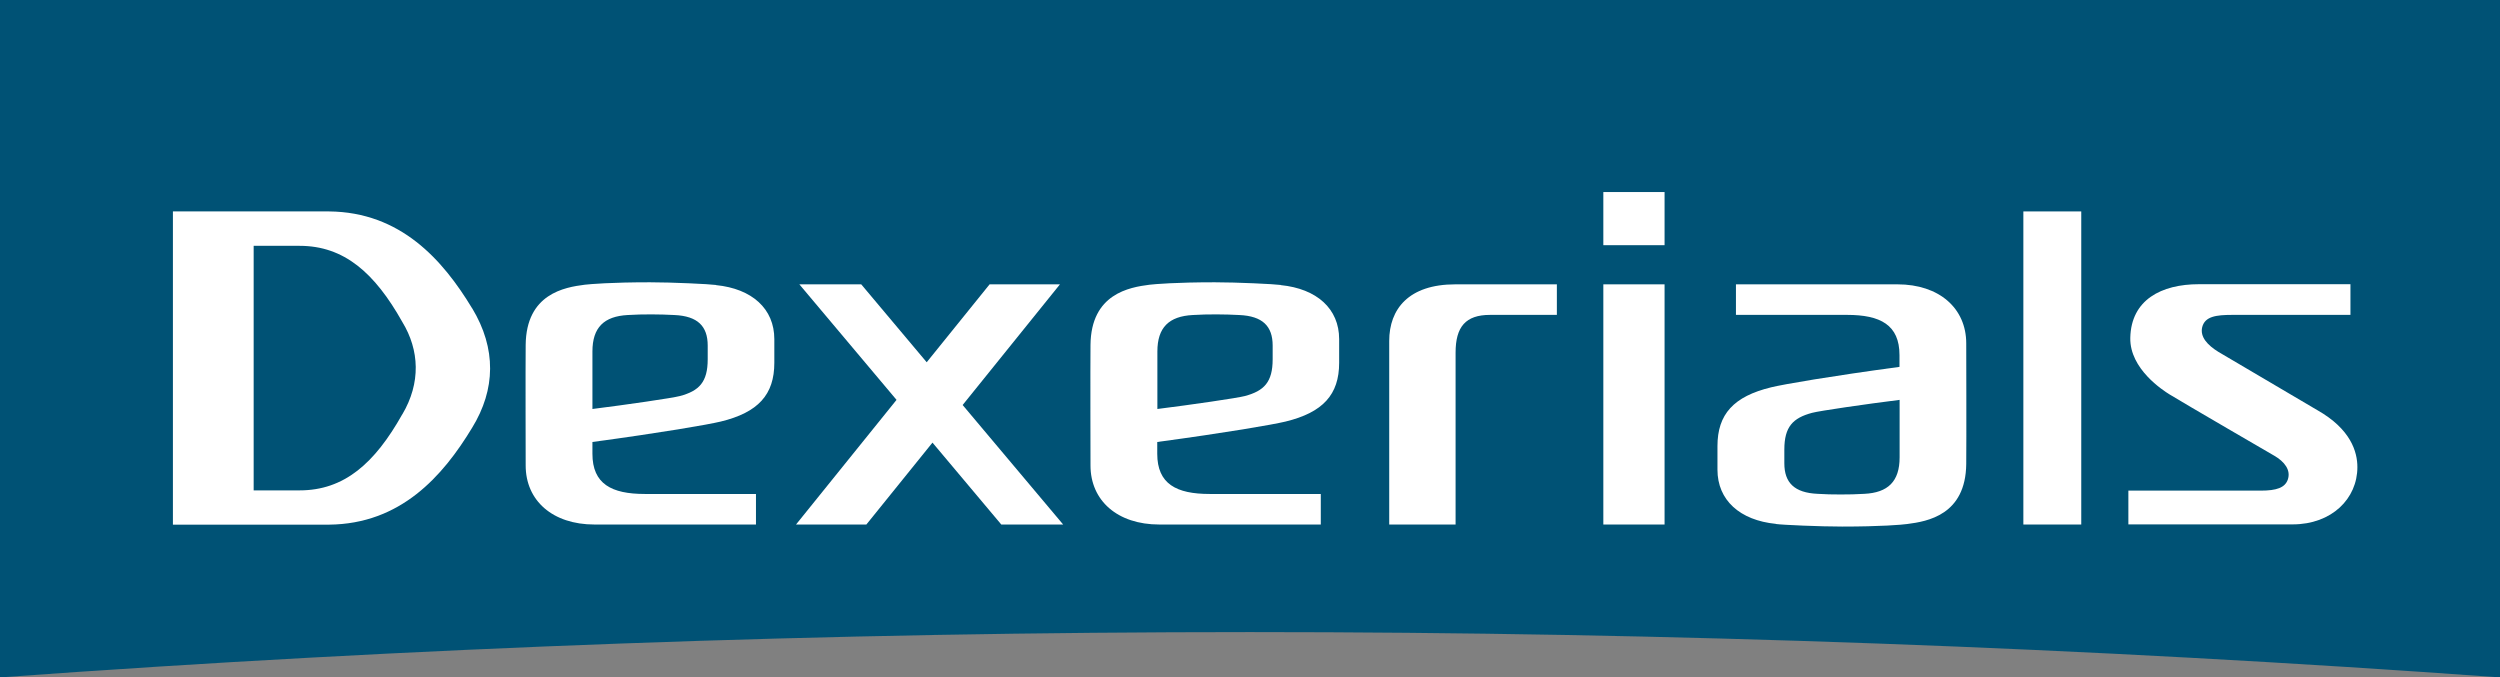 <?xml version="1.0" encoding="UTF-8"?>
<svg id="_レイヤー_2" data-name="レイヤー 2" xmlns="http://www.w3.org/2000/svg" viewBox="0 0 194.75 52.77">
  <rect x="0" y="0" width="194.75" height="52.77" fill="#808080" stroke="none"/>
  <defs>
    <style>
      .cls-1 {
        fill: #005275;
      }

      .cls-2 {
        fill: #fff;
      }
    </style>
  </defs>
  <g id="_ありがとうのつながり" data-name="ありがとうのつながり">
    <g>
      <path class="cls-1" d="M194.75,52.77V0H0v52.77c32.15-2.34,64.63-3.53,97.37-3.53s65.22,1.2,97.38,3.53"/>
      <rect class="cls-2" x="157.62" y="16.47" width="4.51" height="24.39"/>
      <path class="cls-2" d="M121.29,22.15h-7.92c-3.64,0-5.15,1.93-5.15,4.41v14.3h5.17v-13.39c0-2.01.78-2.94,2.68-2.94h5.21v-2.39Z"/>
      <path class="cls-2" d="M177.15,35.49c.83.48,1.32,1.14,1.07,1.87-.22.63-.87.86-2.11.86h-10.31s0,2.63,0,2.63h12.79c3.06,0,5.05-2.01,5.05-4.46,0-1.18-.5-2.96-3.14-4.45l-7.69-4.53c-.84-.52-1.44-1.16-1.26-1.92.21-.84,1.08-.96,2.34-.96h9.21v-2.39h-11.81c-2.91,0-5.28,1.21-5.34,4.18-.05,2.43,2.57,4.1,3.05,4.4,1.12.69,8.13,4.76,8.13,4.76"/>
      <polygon class="cls-2" points="82.82 40.86 74.99 31.55 82.57 22.15 77.09 22.15 72.19 28.22 67.09 22.15 62.27 22.15 69.84 31.15 62.01 40.86 67.49 40.86 72.64 34.48 78 40.86 82.82 40.86"/>
      <rect class="cls-2" x="124.9" y="22.15" width="4.77" height="18.71"/>
      <rect class="cls-2" x="124.9" y="14.96" width="4.77" height="4.14"/>
      <path class="cls-2" d="M55.78,22.2h0c-.48-.07-3.42-.21-5.15-.21-3,0-4.66.14-5.08.19-1.56.2-4.56.7-4.6,4.69-.02,1.55,0,9.39,0,9.39,0,2.74,2.1,4.6,5.36,4.6h12.58v-2.38h-8.66c-2.59,0-4.08-.78-4.08-3.13v-.92c5.41-.73,8.99-1.35,9.99-1.59,2.93-.71,4.18-2.1,4.18-4.58v-1.84c0-2.37-1.74-3.93-4.54-4.21M55.13,27.99c0,1.78-.67,2.46-2.16,2.86-.6.16-4.19.68-6.82,1.01v-4.48c0-1.88.91-2.74,2.75-2.84.62-.04,1.23-.05,1.85-.05s1.19.02,1.78.05c1.82.08,2.6.87,2.6,2.38v1.07Z"/>
      <path class="cls-2" d="M99.78,22.2h0c-.48-.07-3.42-.21-5.15-.21-3,0-4.66.14-5.08.19-1.56.2-4.56.7-4.6,4.69-.02,1.55,0,9.39,0,9.39,0,2.74,2.1,4.6,5.36,4.6h12.58v-2.38h-8.66c-2.59,0-4.08-.78-4.08-3.13v-.92c5.41-.73,8.99-1.35,9.99-1.59,2.92-.71,4.18-2.1,4.18-4.58v-1.84c0-2.37-1.74-3.93-4.55-4.21M99.14,27.99c0,1.78-.67,2.46-2.16,2.86-.6.16-4.19.68-6.82,1.01v-4.48c0-1.88.91-2.74,2.75-2.84.61-.04,1.23-.05,1.85-.05s1.19.02,1.78.05c1.82.08,2.6.87,2.6,2.38v1.07Z"/>
      <path class="cls-2" d="M138.35,40.82h0c.48.07,3.42.2,5.15.2,3,0,4.66-.14,5.08-.2,1.56-.2,4.55-.7,4.59-4.68.02-1.55,0-9.39,0-9.39,0-2.73-2.1-4.6-5.36-4.6h-12.58v2.38h8.66c2.59,0,4.08.78,4.08,3.13v.92c-5.41.73-8.99,1.35-9.99,1.59-2.93.71-4.19,2.1-4.19,4.58v1.84c0,2.37,1.74,3.94,4.55,4.22M139,35.02c0-1.78.67-2.46,2.16-2.86.6-.16,4.19-.68,6.82-1.01v4.48c0,1.88-.91,2.75-2.75,2.84-.61.04-1.23.05-1.85.05s-1.19-.01-1.78-.05c-1.82-.08-2.6-.87-2.6-2.38v-1.07Z"/>
      <path class="cls-2" d="M36.78,24.02c-2.29-3.79-5.58-7.5-11.15-7.55h-12.16v24.4h12.16c5.57-.05,8.86-3.76,11.15-7.55,1.83-2.98,1.9-6.16,0-9.31M31.34,32.27c-2.15,3.83-4.53,5.93-8,5.93h-3.58v-19.05h3.58c3.46,0,5.85,2.1,8,5.93,1.34,2.2,1.45,4.75,0,7.2"/>
    </g>
  </g>
</svg>